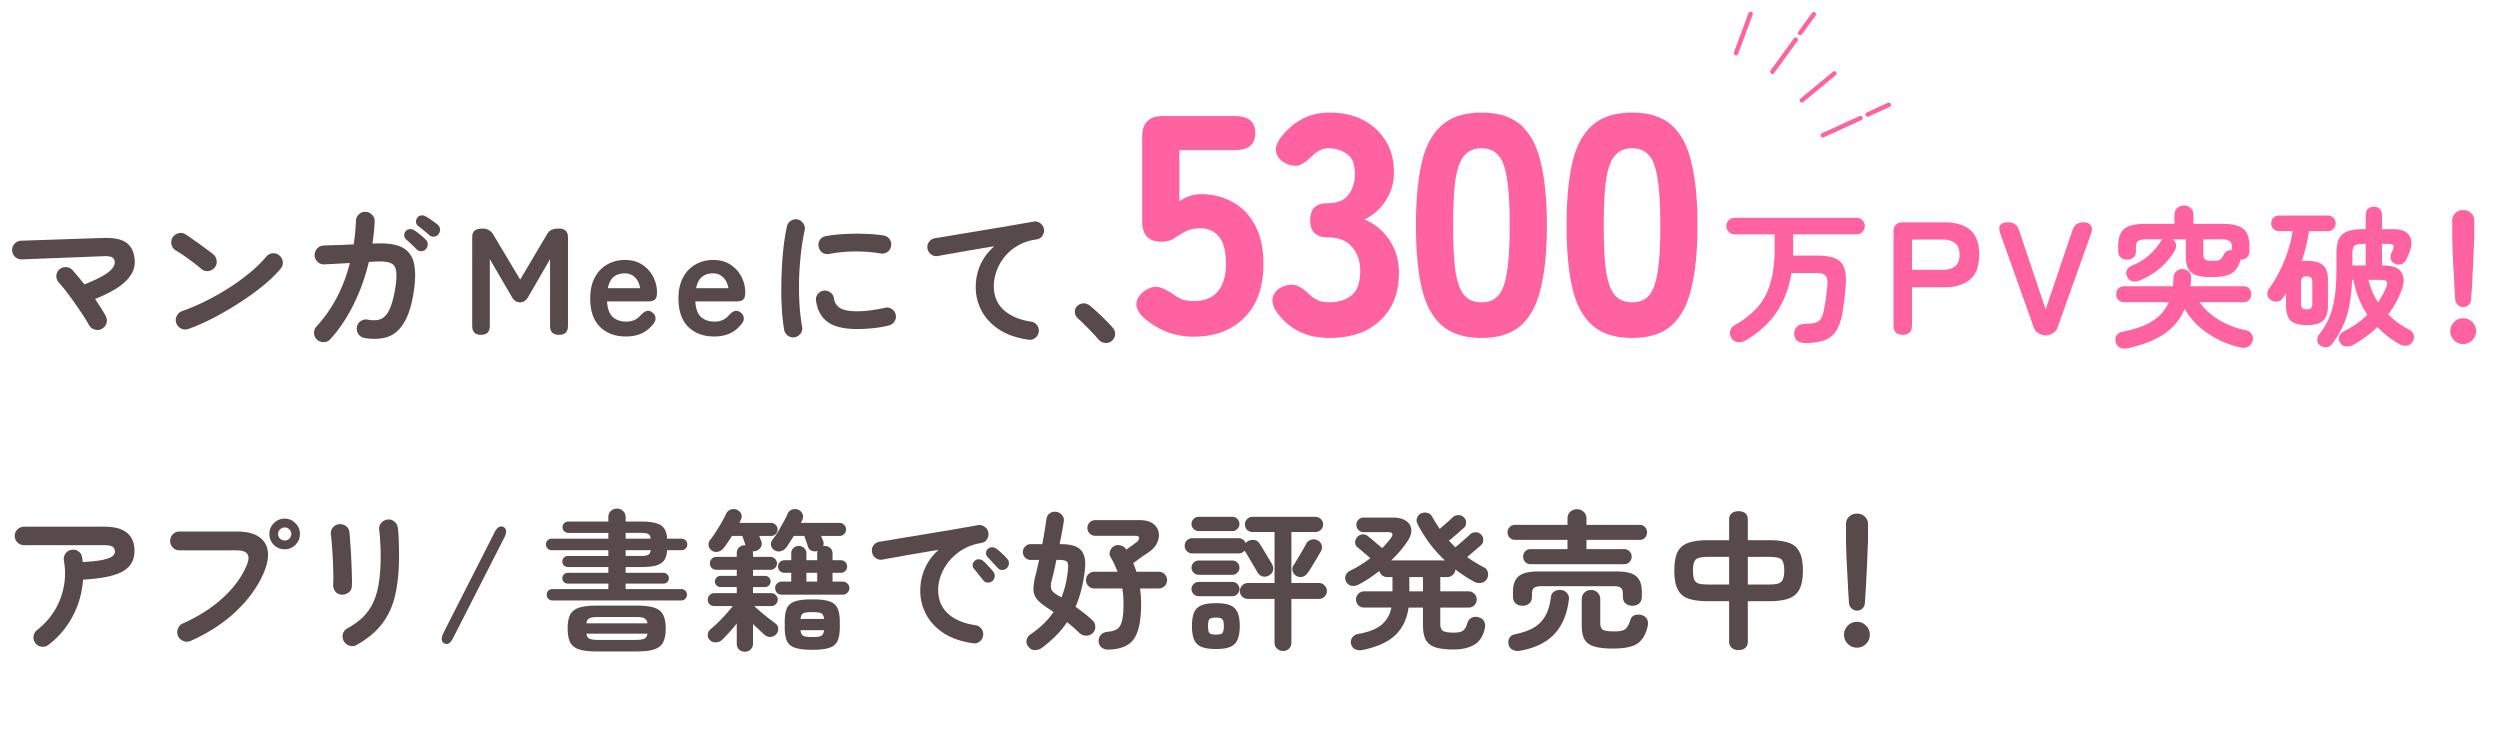 <svg width="560" height="164" fill="none" xmlns="http://www.w3.org/2000/svg"><g clip-path="url(#clip0_338_6634)"><path d="M22.78 73.673c-.499.272-1.031.317-1.598.136-.567-.181-.986-.521-1.258-1.02a32.076 32.076 0 00-1.258-2.074 80.21 80.21 0 00-1.802-2.652 50.16 50.16 0 00-1.938-2.652 29.175 29.175 0 00-1.7-2.074c-.408-.43-.612-.93-.612-1.496a2.123 2.123 0 01.646-1.462c.43-.385.94-.567 1.53-.544.59.023 1.077.25 1.462.68.385.43.805.918 1.258 1.462.453.544.918 1.122 1.394 1.734 1.813-.725 3.219-1.383 4.216-1.972.997-.59 1.677-1.133 2.04-1.632.385-.499.567-.963.544-1.394-.023-.476-.215-.827-.578-1.054-.363-.227-1.009-.317-1.938-.272l-18.292.714a2.045 2.045 0 01-1.496-.544c-.43-.408-.657-.895-.68-1.462-.023-.59.159-1.088.544-1.496.408-.43.895-.657 1.462-.68l18.224-.612c2.47-.09 4.25.26 5.338 1.054 1.088.77 1.711 2.006 1.87 3.706.136 1.315-.159 2.505-.884 3.57-.703 1.065-1.745 2.04-3.128 2.924-1.36.861-2.98 1.666-4.862 2.414.499.725.952 1.417 1.36 2.074a21.1 21.1 0 011.054 1.768c.272.521.317 1.065.136 1.632a2.08 2.08 0 01-1.054 1.224zm19.448 0a2.048 2.048 0 01-1.632-.068 2.082 2.082 0 01-1.088-1.19 1.964 1.964 0 01.068-1.598 2.07 2.07 0 011.19-1.122 45.157 45.157 0 005.474-2.346 54.617 54.617 0 005.304-3.026 48.9 48.9 0 004.624-3.4c1.405-1.179 2.55-2.312 3.434-3.4a2.158 2.158 0 011.428-.782c.59-.068 1.1.09 1.53.476.453.363.714.839.782 1.428.068.567-.09 1.077-.476 1.53-.93 1.133-2.165 2.346-3.706 3.638a58.739 58.739 0 01-5.168 3.774 72.73 72.73 0 01-5.882 3.468c-2.017 1.065-3.978 1.938-5.882 2.618zm2.924-13.396a49.94 49.94 0 00-2.89-2.244c-1.065-.793-2.029-1.44-2.89-1.938-.499-.317-.816-.748-.952-1.292a2.077 2.077 0 01.238-1.598c.317-.499.748-.816 1.292-.952a1.9 1.9 0 011.598.238c.612.385 1.303.861 2.074 1.428a66.09 66.09 0 012.278 1.632c.748.544 1.36 1.009 1.836 1.394.453.363.714.839.782 1.428a1.876 1.876 0 01-.408 1.53 2.19 2.19 0 01-1.428.816 1.982 1.982 0 01-1.53-.442zm25.874 15.81a1.952 1.952 0 01-.68-1.428 2.09 2.09 0 01.544-1.53 29.52 29.52 0 004.522-6.426c1.27-2.403 2.255-4.998 2.958-7.786-1.27.068-2.46.136-3.57.204-1.088.045-1.802.08-2.142.102a2.045 2.045 0 01-1.496-.544c-.43-.408-.657-.895-.68-1.462a2.09 2.09 0 01.544-1.53c.385-.43.861-.657 1.428-.68.272-.023.76-.045 1.462-.068.703-.023 1.519-.045 2.448-.068l2.856-.136c.272-1.7.442-3.457.51-5.27.023-.59.25-1.077.68-1.462.43-.408.93-.59 1.496-.544.59.023 1.077.25 1.462.68.408.408.59.907.544 1.496-.023.839-.08 1.666-.17 2.482-.09.816-.193 1.632-.306 2.448l.986-.034c2.47-.09 4.375.215 5.712.918 1.337.703 2.199 1.87 2.584 3.502.385 1.632.363 3.82-.068 6.562-.363 2.312-.884 4.193-1.564 5.644-.68 1.45-1.485 2.55-2.414 3.298a6.445 6.445 0 01-3.162 1.326c-1.179.181-2.46.159-3.842-.068a2.002 2.002 0 01-1.36-.85 2.042 2.042 0 01-.374-1.564c.113-.59.397-1.043.85-1.36.476-.34.997-.453 1.564-.34.748.136 1.428.17 2.04.102a3.045 3.045 0 001.7-.748c.521-.43.975-1.133 1.36-2.108.408-.997.76-2.357 1.054-4.08.295-1.79.374-3.128.238-4.012-.113-.907-.51-1.507-1.19-1.802-.657-.295-1.655-.42-2.992-.374-.34 0-.986.034-1.938.102-.816 3.423-1.972 6.63-3.468 9.622s-3.219 5.553-5.168 7.684a1.88 1.88 0 01-1.462.646 2.045 2.045 0 01-1.496-.544zm22.27-20.264c-.295-.317-.669-.68-1.122-1.088-.43-.43-.839-.805-1.224-1.122-.227-.204-.363-.487-.408-.85a1.35 1.35 0 01.34-.986c.25-.272.544-.42.884-.442.363-.045.703.034 1.02.238.363.227.793.544 1.292.952.521.408.952.793 1.292 1.156.295.295.442.646.442 1.054 0 .385-.136.737-.408 1.054-.272.295-.623.453-1.054.476-.408 0-.76-.147-1.054-.442zm2.856-3.162a23.675 23.675 0 00-1.19-1.02 60.383 60.383 0 00-1.292-1.02c-.25-.181-.408-.453-.476-.816a1.404 1.404 0 01.272-1.02 1.14 1.14 0 01.816-.51 1.454 1.454 0 011.02.17c.385.204.85.499 1.394.884.544.363.997.703 1.36 1.02a1.4 1.4 0 01.51 1.02c.023.408-.09.77-.34 1.088-.227.317-.555.499-.986.544a1.374 1.374 0 01-1.088-.34zm11.594 22.338c-1.315 0-1.972-.669-1.972-2.006V53.205c0-.77.193-1.292.578-1.564.408-.295.997-.442 1.768-.442 1.043 0 1.836.453 2.38 1.36l6.018 10.064 5.95-10.03c.317-.567.68-.94 1.088-1.122.431-.181.986-.272 1.666-.272 1.337 0 2.006.669 2.006 2.006v19.788c0 1.337-.669 2.006-2.006 2.006-1.337 0-2.006-.669-2.006-2.006v-14.96l-4.794 8.296c-.476.93-1.122 1.394-1.938 1.394-.816 0-1.462-.465-1.938-1.394l-4.828-8.296v14.96c0 1.337-.657 2.006-1.972 2.006zm32.452.374c-2.38 0-4.307-.714-5.78-2.142-1.474-1.45-2.21-3.593-2.21-6.426 0-1.768.328-3.287.986-4.556.657-1.292 1.575-2.278 2.754-2.958 1.178-.703 2.527-1.054 4.046-1.054 1.518 0 2.81.351 3.876 1.054a7.062 7.062 0 012.448 2.72c.566 1.11.85 2.267.85 3.468 0 .839-.17 1.394-.51 1.666-.34.25-.839.374-1.496.374h-9.18c.09 1.632.521 2.8 1.292 3.502.77.68 1.768 1.02 2.992 1.02 1.382 0 2.459-.476 3.23-1.428.453-.476.872-.782 1.258-.918.408-.159.838-.08 1.292.238.453.317.714.725.782 1.224.068.499-.136 1.02-.612 1.564-.771.93-1.655 1.61-2.652 2.04-.998.408-2.12.612-3.366.612zm-4.046-10.812h7.242c-.182-1.065-.578-1.881-1.19-2.448-.59-.59-1.349-.884-2.278-.884-.998 0-1.825.272-2.482.816-.635.544-1.066 1.383-1.292 2.516zm23.816 10.812c-2.38 0-4.307-.714-5.78-2.142-1.473-1.45-2.21-3.593-2.21-6.426 0-1.768.329-3.287.986-4.556.657-1.292 1.575-2.278 2.754-2.958 1.179-.703 2.527-1.054 4.046-1.054 1.519 0 2.811.351 3.876 1.054a7.062 7.062 0 012.448 2.72c.567 1.11.85 2.267.85 3.468 0 .839-.17 1.394-.51 1.666-.34.25-.839.374-1.496.374h-9.18c.091 1.632.521 2.8 1.292 3.502.771.68 1.768 1.02 2.992 1.02 1.383 0 2.459-.476 3.23-1.428.453-.476.873-.782 1.258-.918.408-.159.839-.08 1.292.238.453.317.714.725.782 1.224.068.499-.136 1.02-.612 1.564-.771.93-1.655 1.61-2.652 2.04-.997.408-2.119.612-3.366.612zm-4.046-10.812h7.242c-.181-1.065-.578-1.881-1.19-2.448-.589-.59-1.349-.884-2.278-.884-.997 0-1.825.272-2.482.816-.635.544-1.065 1.383-1.292 2.516zm22.117 10.982a2.014 2.014 0 01-1.53-.34 2.024 2.024 0 01-.85-1.292 40.732 40.732 0 01-.476-4.012 66.018 66.018 0 01-.17-4.862c0-1.7.045-3.411.136-5.134.09-1.723.226-3.366.408-4.93.204-1.587.442-3.003.714-4.25.113-.544.408-.963.884-1.258.476-.317.986-.42 1.53-.306.544.136.963.442 1.258.918.317.453.419.963.306 1.53a46.76 46.76 0 00-.85 5.236 78.766 78.766 0 00-.408 5.746 65.745 65.745 0 00.102 5.644c.113 1.813.306 3.468.578 4.964.113.544 0 1.043-.34 1.496a2.029 2.029 0 01-1.292.85zm13.94-1.836c-2.947 0-5.146-.533-6.596-1.598-1.428-1.065-2.29-2.63-2.584-4.692a1.951 1.951 0 01.34-1.496 2.04 2.04 0 011.36-.816 1.999 1.999 0 011.496.408c.453.317.725.76.816 1.326.136.975.6 1.7 1.394 2.176.793.476 2.085.714 3.876.714 1.7 0 3.751-.26 6.154-.782a1.843 1.843 0 011.53.272c.476.317.77.748.884 1.292a1.947 1.947 0 01-.306 1.53 2.17 2.17 0 01-1.292.884 25.849 25.849 0 01-3.672.612c-1.202.113-2.335.17-3.4.17zm-6.222-16.83a2.023 2.023 0 01-1.53-.272c-.454-.317-.737-.76-.85-1.326a2.02 2.02 0 01.272-1.53c.317-.476.759-.76 1.326-.85 1.269-.25 2.686-.408 4.25-.476a45.68 45.68 0 014.658-.034c1.541.045 2.901.17 4.08.374a1.89 1.89 0 011.326.85c.317.453.419.963.306 1.53a1.889 1.889 0 01-.85 1.326 2.039 2.039 0 01-1.496.306 31.374 31.374 0 00-5.712-.442 30.47 30.47 0 00-5.78.544zm44.608 19.21c-2.675-.385-4.885-1.156-6.63-2.312-1.746-1.179-3.049-2.595-3.91-4.25-.839-1.655-1.258-3.377-1.258-5.168 0-1.813.351-3.502 1.054-5.066a11.937 11.937 0 013.094-4.114c-1.36.204-2.811.442-4.352.714-1.542.25-3.038.51-4.488.782-1.451.25-2.72.476-3.808.68a1.884 1.884 0 01-1.496-.374 2.016 2.016 0 01-.816-1.326c-.091-.567.034-1.065.374-1.496a2.04 2.04 0 011.36-.816c.725-.113 1.654-.26 2.788-.442a213.01 213.01 0 013.808-.646 610.99 610.99 0 004.318-.714c1.473-.25 2.912-.487 4.318-.714 1.428-.25 2.731-.476 3.91-.68a365.25 365.25 0 002.89-.51c.521-.09 1.008.023 1.462.34.453.317.736.737.85 1.258a1.947 1.947 0 01-.306 1.53 1.76 1.76 0 01-1.258.85c-1.655.227-3.094.703-4.318 1.428-1.202.703-2.199 1.564-2.992 2.584a10.572 10.572 0 00-1.768 3.196c-.386 1.133-.578 2.233-.578 3.298 0 2.199.748 3.978 2.244 5.338 1.496 1.337 3.524 2.199 6.086 2.584.566.09 1.02.363 1.36.816.34.453.464.952.374 1.496a2.043 2.043 0 01-.816 1.36c-.431.34-.93.465-1.496.374zm18.666.272a1.88 1.88 0 01-1.496.442 2.074 2.074 0 01-1.428-.714c-.34-.408-.794-.907-1.36-1.496a44.312 44.312 0 00-1.768-1.802 22.447 22.447 0 00-1.564-1.496 2.08 2.08 0 01-.646-1.292 1.732 1.732 0 01.476-1.394c.385-.385.827-.6 1.326-.646.521-.045.997.09 1.428.408.498.385 1.076.884 1.734 1.496.68.612 1.337 1.247 1.972 1.904.657.635 1.178 1.19 1.564 1.666.385.43.555.93.51 1.496-.046.567-.295 1.043-.748 1.428z" fill="#584A4A"/><path d="M267.325 75.419c-2.1 0-4.13-.373-6.09-1.12a17.544 17.544 0 01-5.11-3.22c-1.167-1.073-1.68-2.17-1.54-3.29.186-1.12.84-2.03 1.96-2.73 1.166-.747 2.216-.98 3.15-.7.933.233 1.983.77 3.15 1.61.653.467 1.33.84 2.03 1.12.746.233 1.563.35 2.45.35 2.473 0 4.293-.723 5.46-2.17 1.213-1.447 1.82-3.477 1.82-6.09 0-2.94-.537-5.017-1.61-6.23-1.027-1.213-2.427-1.82-4.2-1.82-1.074 0-2.054.187-2.94.56a24.536 24.536 0 00-2.8 1.68c-.747.513-1.727.77-2.94.77-2.847 0-4.27-1.54-4.27-4.62v-18.9c0-3.08 1.54-4.62 4.62-4.62h16.1c3.08 0 4.62 1.26 4.62 3.78 0 2.567-1.54 3.85-4.62 3.85h-12.39v11.48a8.34 8.34 0 012.31-1.19c.84-.28 1.68-.42 2.52-.42 2.613 0 4.97.583 7.07 1.75 2.1 1.12 3.78 2.847 5.04 5.18 1.26 2.287 1.89 5.203 1.89 8.75 0 5.18-1.447 9.193-4.34 12.04-2.847 2.8-6.627 4.2-11.34 4.2zm30.499.28c-5.18 0-9.147-1.96-11.9-5.88-.887-1.353-1.12-2.543-.7-3.57.42-1.027 1.236-1.75 2.45-2.17 1.306-.42 2.38-.397 3.22.07.84.42 1.75 1.12 2.73 2.1.513.42 1.073.77 1.68 1.05.653.28 1.423.42 2.31.42 2.146 0 3.85-.513 5.11-1.54 1.306-1.027 1.96-2.847 1.96-5.46 0-2.287-.63-4.107-1.89-5.46-1.214-1.4-3.034-2.1-5.46-2.1-2.567 0-3.85-1.283-3.85-3.85 0-2.52 1.283-3.78 3.85-3.78 2.193 0 3.756-.63 4.69-1.89.98-1.26 1.47-2.823 1.47-4.69 0-2.193-.607-3.687-1.82-4.48a6.973 6.973 0 00-4.06-1.26c-.7 0-1.33.14-1.89.42a6.9 6.9 0 00-1.54 1.05c-.98 1.027-1.914 1.75-2.8 2.17-.84.42-1.89.373-3.15-.14-1.167-.513-1.937-1.283-2.31-2.31-.327-1.073-.024-2.24.91-3.5 2.846-3.78 6.51-5.67 10.99-5.67 2.893 0 5.413.56 7.56 1.68 2.146 1.12 3.826 2.683 5.04 4.69 1.213 2.007 1.82 4.34 1.82 7 0 2.38-.63 4.527-1.89 6.44-1.26 1.867-2.847 3.243-4.76 4.13 2.286.887 4.153 2.403 5.6 4.55 1.446 2.147 2.17 4.597 2.17 7.35 0 4.527-1.4 8.097-4.2 10.71-2.754 2.613-6.534 3.92-11.34 3.92zm34.051 0c-3.827 0-6.813-.957-8.96-2.87-2.147-1.913-3.64-4.737-4.48-8.47-.84-3.733-1.26-8.353-1.26-13.86 0-5.553.42-10.197 1.26-13.93.84-3.733 2.333-6.557 4.48-8.47 2.147-1.913 5.133-2.87 8.96-2.87 3.827 0 6.79.957 8.89 2.87 2.1 1.913 3.57 4.737 4.41 8.47.887 3.733 1.33 8.377 1.33 13.93 0 5.507-.443 10.127-1.33 13.86-.84 3.733-2.31 6.557-4.41 8.47-2.1 1.913-5.063 2.87-8.89 2.87zm0-7.98c1.587 0 2.823-.49 3.71-1.47.933-1.027 1.587-2.777 1.96-5.25.42-2.52.63-6.02.63-10.5s-.21-7.98-.63-10.5c-.373-2.52-1.027-4.27-1.96-5.25-.887-1.027-2.123-1.54-3.71-1.54-1.587 0-2.847.513-3.78 1.54-.933.98-1.61 2.73-2.03 5.25-.373 2.52-.56 6.02-.56 10.5s.187 7.98.56 10.5c.42 2.473 1.097 4.223 2.03 5.25.933.98 2.193 1.47 3.78 1.47zm33.737 7.98c-3.827 0-6.814-.957-8.96-2.87-2.147-1.913-3.64-4.737-4.48-8.47-.84-3.733-1.26-8.353-1.26-13.86 0-5.553.42-10.197 1.26-13.93.84-3.733 2.333-6.557 4.48-8.47 2.146-1.913 5.133-2.87 8.96-2.87 3.826 0 6.79.957 8.89 2.87 2.1 1.913 3.57 4.737 4.41 8.47.886 3.733 1.33 8.377 1.33 13.93 0 5.507-.444 10.127-1.33 13.86-.84 3.733-2.31 6.557-4.41 8.47-2.1 1.913-5.064 2.87-8.89 2.87zm0-7.98c1.586 0 2.823-.49 3.71-1.47.933-1.027 1.586-2.777 1.96-5.25.42-2.52.63-6.02.63-10.5s-.21-7.98-.63-10.5c-.374-2.52-1.027-4.27-1.96-5.25-.887-1.027-2.124-1.54-3.71-1.54-1.587 0-2.847.513-3.78 1.54-.934.98-1.61 2.73-2.03 5.25-.374 2.52-.56 6.02-.56 10.5s.186 7.98.56 10.5c.42 2.473 1.096 4.223 2.03 5.25.933.98 2.193 1.47 3.78 1.47zm38.704 9.116c-.68 0-1.235-.159-1.666-.476-.43-.317-.68-.793-.748-1.428-.045-.657.136-1.213.544-1.666.431-.453 1.032-.691 1.802-.714 1.066-.023 1.87-.113 2.414-.272.567-.181.986-.499 1.258-.952.272-.453.488-1.11.646-1.972.159-.77.306-1.643.442-2.618.136-.975.25-1.983.34-3.026.046-.975-.113-1.643-.476-2.006-.34-.363-1.02-.544-2.04-.544h-5.542c-.544 3.377-1.654 6.301-3.332 8.772-1.654 2.47-3.966 4.579-6.936 6.324a2.824 2.824 0 01-1.768.374c-.634-.068-1.11-.374-1.428-.918-.317-.521-.408-1.054-.272-1.598.136-.567.488-1.009 1.054-1.326 2.086-1.156 3.774-2.482 5.066-3.978 1.315-1.496 2.278-3.298 2.89-5.406.635-2.13.952-4.67.952-7.616v-3.298h-8.976c-.498 0-.929-.181-1.292-.544a1.767 1.767 0 01-.544-1.292c0-.521.182-.963.544-1.326a1.767 1.767 0 011.292-.544h27.336c.522 0 .952.181 1.292.544.363.363.544.805.544 1.326 0 .499-.181.93-.544 1.292-.34.363-.77.544-1.292.544h-14.212v4.046c0 .227-.011.465-.034.714h5.27c1.768 0 3.14.204 4.114.612.975.385 1.644 1.031 2.006 1.938.386.907.533 2.12.442 3.638a48.229 48.229 0 01-.306 3.468 46.053 46.053 0 01-.476 3.298c-.294 1.677-.77 3.003-1.428 3.978a4.986 4.986 0 01-2.618 2.04c-1.11.408-2.55.612-4.318.612zm21.88-1.836c-1.368 0-2.052-.708-2.052-2.124V51.923c0-1.416.708-2.124 2.124-2.124h9.396c2.352 0 4.212.552 5.58 1.656 1.392 1.104 2.088 2.964 2.088 5.58s-.696 4.488-2.088 5.616c-1.368 1.128-3.228 1.692-5.58 1.692h-7.38v8.532c0 1.416-.696 2.124-2.088 2.124zm2.088-14.544h6.804c1.224 0 2.172-.264 2.844-.792.672-.528 1.008-1.404 1.008-2.628 0-1.2-.336-2.064-1.008-2.592-.672-.528-1.62-.792-2.844-.792h-6.804v6.804zm29.983 14.652c-.6 0-1.164-.156-1.692-.468-.504-.312-.852-.768-1.044-1.368l-7.488-21.024c-.264-.768-.264-1.368 0-1.8.288-.432.876-.648 1.764-.648 1.248 0 2.064.576 2.448 1.728l5.976 17.784 6.012-17.784c.384-1.152 1.212-1.728 2.484-1.728.768 0 1.308.228 1.62.684.312.432.336 1.02.072 1.764l-7.488 21.024a2.373 2.373 0 01-1.08 1.368 2.965 2.965 0 01-1.584.468zm20.928-12.246c-.567.227-1.122.26-1.666.102-.521-.181-.884-.544-1.088-1.088-.227-.521-.227-.997 0-1.428.249-.453.635-.782 1.156-.986a12.117 12.117 0 003.672-2.21 13.552 13.552 0 002.754-3.196c.113-.181.261-.329.442-.442h-3.808c-.839 0-1.417.136-1.734.408-.317.25-.476.691-.476 1.326v.952c0 .612-.193 1.077-.578 1.394-.385.317-.85.476-1.394.476-.544 0-1.02-.17-1.428-.51-.385-.363-.578-.839-.578-1.428v-.986c0-1.881.442-3.196 1.326-3.944.907-.77 2.471-1.156 4.692-1.156h6.596v-2.006c0-.657.204-1.167.612-1.53a2.176 2.176 0 011.496-.578c.589 0 1.088.193 1.496.578.431.363.646.873.646 1.53v2.006h6.528c2.244 0 3.808.385 4.692 1.156.884.748 1.326 2.063 1.326 3.944v.986c0 .59-.193 1.065-.578 1.428-.385.34-.85.51-1.394.51h-.034l-.068.272c0 .09-.023.181-.068.272-.431 1.224-1.111 2.097-2.04 2.618-.929.499-2.335.748-4.216.748-1.451 0-2.607-.136-3.468-.408-.839-.295-1.451-.782-1.836-1.462-.363-.68-.544-1.61-.544-2.788v-3.808h-2.958c.431.295.68.68.748 1.156.068.453-.023.907-.272 1.36-1.791 3.06-4.443 5.304-7.956 6.732zm-2.516 15.13c-.703.159-1.292.125-1.768-.102-.476-.227-.805-.635-.986-1.224-.159-.635-.079-1.167.238-1.598.317-.43.771-.691 1.36-.782 2.833-.544 5.066-1.349 6.698-2.414 1.655-1.065 2.845-2.46 3.57-4.182h-9.962c-.544 0-.986-.17-1.326-.51a1.899 1.899 0 01-.476-1.292c0-.499.159-.918.476-1.258.34-.34.782-.51 1.326-.51h10.88c.045-.317.079-.635.102-.952.023-.317.045-.646.068-.986.023-.59.227-1.054.612-1.394a1.953 1.953 0 011.428-.51c.567.023 1.031.227 1.394.612.385.385.555.884.51 1.496l-.068.884c-.023.272-.057.555-.102.85h11.866c.544 0 .975.17 1.292.51.317.34.476.76.476 1.258 0 .499-.159.93-.476 1.292-.317.34-.748.51-1.292.51h-9.826c1.133 1.587 2.607 2.924 4.42 4.012a18.395 18.395 0 005.848 2.244c.635.113 1.099.408 1.394.884.317.453.385.975.204 1.564-.159.612-.51 1.043-1.054 1.292-.521.25-1.099.295-1.734.136a21.73 21.73 0 01-7.106-3.06 16.966 16.966 0 01-5.304-5.542c-.997 2.335-2.539 4.205-4.624 5.61-2.085 1.383-4.771 2.437-8.058 3.162zm19.04-19.55c.703 0 1.213-.09 1.53-.272.317-.204.612-.6.884-1.19.181-.363.431-.612.748-.748.34-.159.691-.215 1.054-.17v-.714c0-.635-.159-1.077-.476-1.326-.317-.272-.895-.408-1.734-.408h-4.182v3.298c0 .635.147 1.054.442 1.258.295.181.873.272 1.734.272zm23.936 18.904a1.43 1.43 0 01-.578-1.258c.023-.499.181-.93.476-1.292a14.926 14.926 0 002.346-4.046c.567-1.45.952-3.037 1.156-4.76.204-1.745.306-3.683.306-5.814v-3.4c0-1.36.181-2.437.544-3.23.385-.793 1.009-1.36 1.87-1.7.884-.34 2.063-.51 3.536-.51h.612v-3.23c0-.567.17-1.009.51-1.326a1.898 1.898 0 011.292-.476c.521 0 .952.159 1.292.476.363.317.544.76.544 1.326v3.23h2.482c1.813 0 3.026.476 3.638 1.428.635.952.646 2.187.034 3.706a8.177 8.177 0 01-.306.782c-.091.25-.215.533-.374.85a1.865 1.865 0 01-1.054 1.02c-.476.204-.975.193-1.496-.034a1.657 1.657 0 01-.918-.918c-.159-.43-.147-.873.034-1.326.091-.181.159-.329.204-.442a8.19 8.19 0 00.204-.442c.204-.499.227-.839.068-1.02-.136-.204-.51-.306-1.122-.306h-1.394v4.828h.34c2.063 0 3.411.533 4.046 1.598.635 1.065.623 2.414-.034 4.046a22.116 22.116 0 01-1.292 2.788 23.491 23.491 0 01-1.666 2.55c.703.68 1.451 1.315 2.244 1.904a26.449 26.449 0 002.55 1.564c.476.25.782.623.918 1.122.136.499.068.975-.204 1.428-.317.544-.748.861-1.292.952a2.37 2.37 0 01-1.564-.272 21.46 21.46 0 01-2.72-1.768 26.3 26.3 0 01-2.38-2.108 24.26 24.26 0 01-2.584 2.176 22.01 22.01 0 01-2.924 1.87c-.499.25-1.02.34-1.564.272-.544-.045-.963-.329-1.258-.85-.295-.499-.351-.986-.17-1.462a2.013 2.013 0 011.02-1.054c2.017-.997 3.774-2.233 5.27-3.706-1.541-2.29-2.584-4.896-3.128-7.82h-.306c-.068 2.04-.261 3.899-.578 5.576a21.808 21.808 0 01-1.428 4.658c-.635 1.428-1.473 2.822-2.516 4.182-.295.408-.714.623-1.258.646a2.038 2.038 0 01-1.428-.408zm-2.89-4.522c-1.7 0-2.913-.329-3.638-.986-.703-.68-1.054-1.813-1.054-3.4v-2.686a25.69 25.69 0 01-.374.51 7.644 7.644 0 01-.374.544c-.295.43-.714.68-1.258.748-.521.068-1.009-.068-1.462-.408-.408-.295-.646-.68-.714-1.156-.045-.499.079-.94.374-1.326 1.337-1.859 2.471-3.921 3.4-6.188.929-2.267 1.553-4.5 1.87-6.698h-3.026c-.499 0-.918-.17-1.258-.51a1.67 1.67 0 01-.51-1.224c0-.499.17-.918.51-1.258.34-.34.759-.51 1.258-.51h10.948c.476 0 .884.17 1.224.51.34.34.51.76.51 1.258 0 .476-.17.884-.51 1.224-.34.34-.748.51-1.224.51h-4.25a34.734 34.734 0 01-1.632 6.698c.181-.023.363-.034.544-.034h.646c1.677 0 2.879.329 3.604.986.725.635 1.088 1.757 1.088 3.366v5.644c0 1.587-.363 2.72-1.088 3.4-.725.657-1.927.986-3.604.986zm-.068-3.536c.476 0 .805-.09.986-.272.181-.204.272-.521.272-.952v-4.896c0-.453-.091-.77-.272-.952-.181-.204-.51-.306-.986-.306s-.805.102-.986.306c-.181.181-.272.499-.272.952v4.896c0 .43.091.748.272.952.181.181.51.272.986.272zm10.234-9.826h2.992v-4.828h-.612c-.952 0-1.587.147-1.904.442-.317.272-.476.839-.476 1.7v2.686zm5.746 8.262c.385-.544.725-1.1 1.02-1.666.317-.59.589-1.167.816-1.734.227-.59.261-1.009.102-1.258-.159-.25-.601-.374-1.326-.374h-2.754c.431 1.859 1.145 3.536 2.142 5.032zm19.074 1.054a1.69 1.69 0 01-1.19-.476 1.806 1.806 0 01-.578-1.19c-.068-.861-.136-1.847-.204-2.958-.045-1.11-.102-2.244-.17-3.4a219.219 219.219 0 01-.272-6.188 70.465 70.465 0 01-.034-1.802v-3.366c0-.657.227-1.213.68-1.666.476-.453 1.065-.68 1.768-.68.725 0 1.315.227 1.768.68.476.453.714 1.009.714 1.666v3.366c0 .385-.023.986-.068 1.802a219.219 219.219 0 01-.272 6.188 170.107 170.107 0 01-.374 6.358 1.677 1.677 0 01-.544 1.19 1.73 1.73 0 01-1.224.476zm0 8.296a2.783 2.783 0 01-2.04-.85 2.78 2.78 0 01-.85-2.04c0-.793.283-1.473.85-2.04a2.784 2.784 0 012.04-.85c.793 0 1.473.283 2.04.85s.85 1.247.85 2.04a2.78 2.78 0 01-.85 2.04 2.783 2.783 0 01-2.04.85z" fill="#FF62A0"/><g clip-path="url(#clip1_338_6634)" stroke="#FF62A0" stroke-miterlimit="10" stroke-linecap="round"><path d="M388.871 11.91l3.265-8.795m18.77 13.325l-7.279 6.028m4.678 7.849l8.445-3.872m1.603-.795l4.731-2.168m-26.062-7.412l5.214-7.194m1.007-1.48l3.052-4.213"/></g><path d="M10.88 144.428a1.98 1.98 0 01-1.53.442 2.037 2.037 0 01-1.394-.782 1.982 1.982 0 01-.442-1.53 2.062 2.062 0 01.782-1.428 16.552 16.552 0 003.842-4.216 15.845 15.845 0 002.108-5.338c.408-1.927.43-3.921.068-5.984-.09-.589.023-1.111.34-1.564a1.89 1.89 0 011.326-.85c.59-.113 1.11-.011 1.564.306.476.317.76.771.85 1.36.045.159.068.329.068.51l.068.544c2.04-.113 3.57-.283 4.59-.51 1.043-.249 1.734-.521 2.074-.816.363-.317.544-.635.544-.952 0-.476-.147-.839-.442-1.088-.295-.272-.93-.408-1.904-.408H5.406c-.567 0-1.065-.204-1.496-.612a1.995 1.995 0 01-.612-1.462c0-.589.204-1.077.612-1.462.43-.408.93-.612 1.496-.612h17.986c4.488 0 6.732 1.825 6.732 5.474 0 1.36-.397 2.493-1.19 3.4-.77.884-2.006 1.564-3.706 2.04-1.677.476-3.887.793-6.63.952-.204 2.947-.975 5.678-2.312 8.194a19.573 19.573 0 01-5.406 6.392zm31.79-.85c-.521.227-1.054.227-1.598 0a2.083 2.083 0 01-1.19-1.088 2.143 2.143 0 01-.034-1.632c.204-.567.567-.963 1.088-1.19 3.536-1.587 6.517-3.491 8.942-5.712 2.448-2.221 4.227-4.635 5.338-7.242.499-1.133.578-1.983.238-2.55-.34-.589-1.179-.884-2.516-.884h-12.75a1.995 1.995 0 01-1.462-.612c-.408-.431-.612-.929-.612-1.496 0-.589.204-1.088.612-1.496a1.995 1.995 0 011.462-.612h12.92c2.085 0 3.695.385 4.828 1.156 1.156.748 1.836 1.802 2.04 3.162.204 1.337-.068 2.913-.816 4.726-1.337 3.173-3.411 6.097-6.222 8.772-2.788 2.652-6.21 4.885-10.268 6.698zm21.114-20.536a3.398 3.398 0 01-2.448-.986 3.397 3.397 0 01-.986-2.448c0-.952.329-1.757.986-2.414.68-.68 1.496-1.02 2.448-1.02.93 0 1.723.34 2.38 1.02.68.657 1.02 1.462 1.02 2.414 0 .952-.34 1.768-1.02 2.448a3.244 3.244 0 01-2.38.986zm0-1.972c.408 0 .748-.136 1.02-.408a1.44 1.44 0 00.442-1.054 1.33 1.33 0 00-.442-1.02 1.33 1.33 0 00-1.02-.442c-.408 0-.76.147-1.054.442a1.33 1.33 0 00-.442 1.02c0 .408.147.759.442 1.054a1.5 1.5 0 001.054.408zM79.9 144.462c-.499.295-1.043.351-1.632.17-.567-.181-.986-.521-1.258-1.02a2.198 2.198 0 01-.204-1.598 2.1 2.1 0 01.986-1.258c1.405-.771 2.584-1.621 3.536-2.55a11.14 11.14 0 002.278-3.298c.59-1.247 1.009-2.72 1.258-4.42.272-1.7.408-3.706.408-6.018 0-.952-.034-1.972-.102-3.06-.045-1.088-.125-1.983-.238-2.686a2.035 2.035 0 01.442-1.564 2.158 2.158 0 011.428-.782c.59-.068 1.1.079 1.53.442.453.363.714.839.782 1.428.09.544.147 1.201.17 1.972.045.748.068 1.496.068 2.244.023.748.034 1.417.034 2.006 0 3.264-.272 6.143-.816 8.636-.544 2.471-1.507 4.635-2.89 6.494-1.36 1.836-3.287 3.457-5.78 4.862zm-3.4-11.254a1.955 1.955 0 01-1.394-.714c-.34-.431-.499-.952-.476-1.564.045-.589.057-1.371.034-2.346-.023-.997-.057-2.04-.102-3.128a63.535 63.535 0 00-.204-3.162 34.472 34.472 0 00-.238-2.482c-.09-.612.045-1.145.408-1.598a2.037 2.037 0 011.394-.782c.59-.068 1.11.068 1.564.408.453.317.714.771.782 1.36.068.635.136 1.496.204 2.584.09 1.065.159 2.199.204 3.4.068 1.201.113 2.357.136 3.468.045 1.088.045 1.972 0 2.652-.023.612-.272 1.088-.748 1.428-.453.34-.975.499-1.564.476zm25.024 9.656c-.612 1.224-1.281 1.643-2.006 1.258-.703-.385-.76-1.179-.17-2.38l11.424-22.474c.295-.589.612-.986.952-1.19.363-.204.714-.215 1.054-.034.725.385.793 1.167.204 2.346l-11.458 22.474zm22.2-8.364c-.363 0-.669-.125-.918-.374a1.312 1.312 0 01-.34-.918c0-.34.113-.635.34-.884.249-.249.555-.374.918-.374h12.546v-1.224h-9.078c-.34 0-.635-.113-.884-.34a1.269 1.269 0 01-.34-.884c0-.317.113-.589.34-.816a1.21 1.21 0 01.884-.374h9.078v-1.292h-9.01c-.363 0-.669-.113-.918-.34-.249-.227-.374-.521-.374-.884 0-.385.125-.691.374-.918.249-.227.555-.34.918-.34h9.01v-1.292h-12.682c-.363 0-.669-.125-.918-.374a1.248 1.248 0 01-.374-.918c0-.363.125-.669.374-.918s.555-.374.918-.374h12.682v-1.292h-8.942c-.363 0-.68-.125-.952-.374a1.21 1.21 0 01-.374-.884c0-.385.125-.691.374-.918.272-.249.589-.374.952-.374h8.942v-.952c0-.589.181-1.054.544-1.394a1.96 1.96 0 011.394-.544c.544 0 .997.181 1.36.544.385.34.578.805.578 1.394v.952h3.366c1.451 0 2.595.125 3.434.374.839.227 1.451.623 1.836 1.19s.601 1.326.646 2.278h3.196c.385 0 .703.125.952.374s.374.555.374.918-.125.669-.374.918-.567.374-.952.374h-3.196c-.045.929-.261 1.677-.646 2.244-.385.544-.997.941-1.836 1.19-.839.227-1.983.34-3.434.34h-3.366v1.292h8.5c.317 0 .589.125.816.374.249.227.374.499.374.816 0 .34-.125.635-.374.884-.227.227-.499.34-.816.34h-8.5v1.224h12.478c.363 0 .657.125.884.374.249.249.374.544.374.884 0 .363-.125.669-.374.918-.227.249-.521.374-.884.374h-28.9zm9.962 11.424c-1.723 0-3.06-.159-4.012-.476-.929-.317-1.587-.85-1.972-1.598-.363-.748-.544-1.768-.544-3.06s.181-2.312.544-3.06c.385-.748 1.043-1.281 1.972-1.598.952-.317 2.289-.476 4.012-.476h8.874c1.745 0 3.083.159 4.012.476.952.317 1.609.85 1.972 1.598.385.748.578 1.768.578 3.06s-.193 2.312-.578 3.06c-.363.748-1.02 1.281-1.972 1.598-.929.317-2.267.476-4.012.476h-8.874zm-2.346-6.29h13.702c-.091-.589-.329-.975-.714-1.156-.385-.181-1.043-.272-1.972-.272h-8.33c-.929 0-1.587.091-1.972.272-.385.181-.623.567-.714 1.156zm2.686 3.706h8.33c.929 0 1.587-.091 1.972-.272.385-.159.623-.533.714-1.122H131.34c.091.589.329.963.714 1.122.385.181 1.043.272 1.972.272zm6.12-22.678h5.61c-.068-.544-.261-.895-.578-1.054-.317-.159-.884-.238-1.7-.238h-3.332v1.292zm0 3.876h3.332c.816 0 1.383-.079 1.7-.238.317-.181.51-.533.578-1.054h-5.61v1.292zm26.69 21.454c-.499 0-.929-.17-1.292-.51-.34-.317-.51-.748-.51-1.292v-4.522a46.851 46.851 0 01-1.7 2.006 61.067 61.067 0 01-1.564 1.632c-.385.363-.85.555-1.394.578-.521.045-.975-.125-1.36-.51-.363-.34-.521-.748-.476-1.224.045-.499.261-.907.646-1.224a28.12 28.12 0 001.666-1.496 48.097 48.097 0 001.802-1.904 35.356 35.356 0 001.496-1.768h-4.148c-.408 0-.759-.136-1.054-.408a1.46 1.46 0 01-.408-1.02c0-.408.136-.748.408-1.02a1.438 1.438 0 011.054-.442h5.032v-1.36h-3.638a1.21 1.21 0 01-.884-.374 1.21 1.21 0 01-.374-.884c0-.34.125-.635.374-.884a1.21 1.21 0 01.884-.374h3.638v-1.36h-4.556c-.408 0-.759-.136-1.054-.408a1.46 1.46 0 01-.408-1.02c0-.408.136-.748.408-1.02a1.438 1.438 0 011.054-.442h4.556v-.816c0-.544.17-.975.51-1.292.363-.34.793-.51 1.292-.51.045 0 .079.011.102.034h.068c-.113-.34-.238-.703-.374-1.088a15.465 15.465 0 00-.374-1.02h-2.312a22.15 22.15 0 01-.918 1.428 34.22 34.22 0 01-.85 1.19 2.385 2.385 0 01-1.224.884 1.672 1.672 0 01-1.428-.17c-.431-.272-.691-.646-.782-1.122a1.556 1.556 0 01.306-1.292c.385-.476.805-1.065 1.258-1.768a37.28 37.28 0 001.326-2.176 24.02 24.02 0 001.02-1.938c.227-.476.578-.793 1.054-.952a1.853 1.853 0 011.394.068c.453.204.759.51.918.918.181.385.17.793-.034 1.224a4.913 4.913 0 01-.17.374l-.204.408h7.106c.408 0 .748.147 1.02.442.295.272.442.612.442 1.02 0 .408-.147.759-.442 1.054a1.384 1.384 0 01-1.02.408h-2.652c.091.227.17.442.238.646.091.204.159.363.204.476.181.476.159.929-.068 1.36a1.812 1.812 0 01-1.02.85 2.36 2.36 0 01-.816.136.633.633 0 01.034.204.633.633 0 01.034.204v.816h3.944c.385 0 .714.147.986.442.295.272.442.612.442 1.02 0 .385-.147.725-.442 1.02a1.344 1.344 0 01-.986.408h-3.944v1.36h2.686c.34 0 .635.125.884.374s.374.544.374.884c0 .34-.125.635-.374.884a1.21 1.21 0 01-.884.374h-2.686v1.36h4.08c.408 0 .748.147 1.02.442.295.272.442.612.442 1.02 0 .385-.147.725-.442 1.02a1.384 1.384 0 01-1.02.408h-3.808c.317.295.771.703 1.36 1.224l1.836 1.496c.635.476 1.145.861 1.53 1.156.385.272.601.646.646 1.122.045.476-.091.895-.408 1.258-.317.385-.737.601-1.258.646a1.762 1.762 0 01-1.326-.408 37.08 37.08 0 01-1.224-1.122l-1.428-1.36v4.42c0 .544-.181.975-.544 1.292-.34.34-.771.51-1.292.51zm8.262-12.784c-.408 0-.759-.147-1.054-.442a1.46 1.46 0 01-.408-1.02c0-.408.136-.748.408-1.02a1.438 1.438 0 011.054-.442h2.142v-1.972h-1.53a1.46 1.46 0 01-1.02-.408 1.46 1.46 0 01-.408-1.02c0-.385.136-.714.408-.986a1.46 1.46 0 011.02-.408h1.53v-1.496c0-.521.159-.929.476-1.224.34-.317.748-.476 1.224-.476.453 0 .85.159 1.19.476.34.295.51.703.51 1.224v1.496h2.414v-1.496c0-.227.034-.419.102-.578a2.04 2.04 0 01-1.326-.034c-.408-.159-.691-.465-.85-.918-.091-.34-.227-.748-.408-1.224a64.863 64.863 0 00-.408-1.19h-2.346c-.295.453-.578.895-.85 1.326-.272.431-.533.827-.782 1.19a2.382 2.382 0 01-1.258.884c-.499.159-.975.091-1.428-.204a1.541 1.541 0 01-.782-1.088 1.66 1.66 0 01.34-1.292 17.15 17.15 0 001.19-1.734c.431-.703.839-1.417 1.224-2.142.408-.725.725-1.36.952-1.904a1.633 1.633 0 011.02-.952 1.947 1.947 0 011.428.068c.431.204.725.51.884.918.181.385.181.805 0 1.258a4.913 4.913 0 01-.17.374 1.852 1.852 0 00-.17.374h8.636c.408 0 .748.147 1.02.442.295.272.442.612.442 1.02 0 .408-.147.759-.442 1.054a1.384 1.384 0 01-1.02.408h-4.114c.091.227.17.442.238.646.091.181.159.34.204.476a1.46 1.46 0 010 1.156.633.633 0 01.204-.034h.17c.476 0 .884.159 1.224.476.34.295.51.703.51 1.224v1.496h1.836c.408 0 .748.136 1.02.408.272.272.408.601.408.986s-.136.725-.408 1.02a1.384 1.384 0 01-1.02.408h-1.836v1.972h2.312c.408 0 .748.147 1.02.442.295.272.442.612.442 1.02 0 .385-.147.725-.442 1.02a1.33 1.33 0 01-1.02.442h-13.702zm6.63 12.342c-1.541 0-2.743-.147-3.604-.442-.861-.272-1.473-.771-1.836-1.496-.34-.725-.51-1.768-.51-3.128v-1.122c0-1.383.17-2.437.51-3.162.363-.725.975-1.224 1.836-1.496.861-.295 2.063-.442 3.604-.442h.442c1.541 0 2.743.147 3.604.442.861.272 1.462.771 1.802 1.496.363.725.544 1.779.544 3.162v1.122c0 1.36-.181 2.403-.544 3.128-.34.725-.941 1.224-1.802 1.496-.861.295-2.063.442-3.604.442h-.442zm-2.414-6.902h5.27c-.068-.657-.272-1.077-.612-1.258-.34-.181-.941-.272-1.802-.272h-.442c-.861 0-1.462.091-1.802.272-.34.181-.544.601-.612 1.258zm2.414 4.046h.442c.861 0 1.462-.091 1.802-.272.34-.204.544-.623.612-1.258h-5.27c.068.635.272 1.054.612 1.258.34.181.941.272 1.802.272zm-1.088-12.41h2.414v-1.972h-2.414v1.972zm37.298 13.804c-2.675-.385-4.885-1.156-6.63-2.312-1.745-1.179-3.049-2.595-3.91-4.25-.839-1.655-1.258-3.377-1.258-5.168 0-1.813.351-3.502 1.054-5.066a11.584 11.584 0 013.06-4.114c-1.36.204-2.811.442-4.352.714-1.541.249-3.037.51-4.488.782-1.428.249-2.686.476-3.774.68a1.939 1.939 0 01-1.53-.374 2.067 2.067 0 01-.782-1.326c-.091-.567.023-1.065.34-1.496.34-.453.793-.725 1.36-.816.725-.113 1.655-.261 2.788-.442 1.133-.204 2.403-.419 3.808-.646a601.6 601.6 0 004.318-.714 601.6 601.6 0 014.318-.714c1.428-.249 2.731-.476 3.91-.68 1.179-.204 2.142-.374 2.89-.51.521-.091 1.009.023 1.462.34.476.317.759.737.85 1.258a2.024 2.024 0 01-.272 1.53c-.272.476-.68.759-1.224.85-1.587.249-2.981.737-4.182 1.462a11.326 11.326 0 00-3.06 2.584 11.47 11.47 0 00-1.87 3.196c-.408 1.111-.612 2.21-.612 3.298 0 2.199.748 3.978 2.244 5.338 1.496 1.337 3.536 2.187 6.12 2.55.544.091.986.363 1.326.816.34.453.465.952.374 1.496a1.92 1.92 0 01-.782 1.36c-.453.34-.952.465-1.496.374zm4.318-13.906c-.295.249-.657.351-1.088.306a1.363 1.363 0 01-.986-.578c-.249-.317-.567-.714-.952-1.19a27.73 27.73 0 00-1.054-1.292 1.352 1.352 0 01-.306-.884c.023-.363.181-.669.476-.918.272-.249.578-.363.918-.34.363 0 .691.125.986.374.34.295.725.68 1.156 1.156.453.476.827.907 1.122 1.292.249.317.34.68.272 1.088a1.401 1.401 0 01-.544.986zm3.264-2.924a1.367 1.367 0 01-1.088.408 1.4 1.4 0 01-1.02-.51 31.233 31.233 0 00-1.054-1.156 31.69 31.69 0 00-1.122-1.19c-.227-.227-.351-.521-.374-.884 0-.363.136-.68.408-.952.249-.249.555-.374.918-.374a1.42 1.42 0 01.986.306c.363.249.782.601 1.258 1.054.476.431.873.839 1.19 1.224.272.295.397.646.374 1.054a1.537 1.537 0 01-.476 1.02zm7.888 17.85c-.476.34-.997.51-1.564.51-.567.023-1.054-.215-1.462-.714a1.83 1.83 0 01-.442-1.462c.091-.544.363-.975.816-1.292 2.221-1.496 3.967-3.185 5.236-5.066l-.918-.612c-1.224-.771-2.119-1.473-2.686-2.108-.544-.635-.839-1.349-.884-2.142-.045-.793.079-1.802.374-3.026.159-.589.306-1.201.442-1.836.159-.657.306-1.303.442-1.938h-1.904a1.67 1.67 0 01-1.224-.51 1.785 1.785 0 01-.51-1.258c0-.476.17-.884.51-1.224.34-.363.748-.544 1.224-.544h2.618c.181-.997.351-1.961.51-2.89.159-.952.295-1.847.408-2.686.091-.612.34-1.054.748-1.326.408-.295.895-.408 1.462-.34.544.091.986.351 1.326.782.34.408.453.907.34 1.496a86.761 86.761 0 01-.408 2.38c-.159.839-.329 1.7-.51 2.584h.272c2.221 0 3.729.453 4.522 1.36.793.884 1.088 2.289.884 4.216a29.818 29.818 0 01-.782 4.488 24.11 24.11 0 01-1.326 3.978c.68.476 1.337.963 1.972 1.462a23.926 23.926 0 011.768 1.53c.453.363.68.85.68 1.462.023.589-.181 1.077-.612 1.462a2.045 2.045 0 01-1.496.544c-.544-.023-1.031-.227-1.462-.612-.431-.431-.884-.85-1.36-1.258a22.174 22.174 0 00-1.394-1.156 20.036 20.036 0 01-2.516 3.06 30.256 30.256 0 01-3.094 2.686zm14.892.408c-.612.023-1.122-.136-1.53-.476-.408-.317-.635-.771-.68-1.36a2.022 2.022 0 01.476-1.428c.34-.408.827-.646 1.462-.714.635-.068 1.179-.181 1.632-.34a2.226 2.226 0 001.156-.884c.295-.431.51-1.054.646-1.87.136-.816.204-1.915.204-3.298 0-.589-.023-1.156-.068-1.7a17.563 17.563 0 00-.204-1.632h-6.256c-.521 0-.963-.181-1.326-.544a1.804 1.804 0 01-.544-1.326c0-.521.181-.963.544-1.326a1.804 1.804 0 011.326-.544h5.202a23.769 23.769 0 00-.748-1.734 20.905 20.905 0 00-.85-1.598c-.227-.431-.249-.884-.068-1.36.181-.499.499-.861.952-1.088a1.832 1.832 0 011.428-.102c.521.136.929.431 1.224.884v.034l1.36-.952c.453-.34.759-.567.918-.68.453-.385.657-.725.612-1.02-.045-.295-.374-.442-.986-.442h-8.84c-.499 0-.918-.17-1.258-.51-.34-.34-.51-.759-.51-1.258 0-.476.17-.884.51-1.224.34-.34.759-.51 1.258-.51h9.962c1.247 0 2.221.249 2.924.748.703.499 1.133 1.133 1.292 1.904.181.748.079 1.541-.306 2.38-.363.816-1.02 1.553-1.972 2.21-.567.363-1.167.771-1.802 1.224-.612.453-1.145.839-1.598 1.156.272.635.51 1.281.714 1.938h4.998c.521 0 .963.181 1.326.544.363.363.544.805.544 1.326s-.181.963-.544 1.326a1.804 1.804 0 01-1.326.544h-4.182c.068.521.125 1.065.17 1.632.045.567.068 1.145.068 1.734 0 2.743-.272 4.851-.816 6.324-.521 1.473-1.326 2.493-2.414 3.06-1.065.589-2.425.907-4.08.952zm-10.54-11.696a19.72 19.72 0 00.986-3.162c.249-1.111.419-2.267.51-3.468.068-.725-.045-1.201-.34-1.428-.295-.227-.827-.34-1.598-.34h-.68a147.77 147.77 0 01-.544 2.482 25.569 25.569 0 01-.51 2.074c-.204.861-.238 1.519-.102 1.972.159.453.646.918 1.462 1.394.136.091.272.17.408.238.136.068.272.147.408.238zm49.64 12.002c-.521 0-.975-.181-1.36-.544-.363-.34-.544-.771-.544-1.292v-9.826h-5.95c-.499 0-.929-.17-1.292-.51-.34-.34-.51-.759-.51-1.258s.17-.918.51-1.258a1.764 1.764 0 011.292-.544h5.95v-11.424h-4.93c-.476 0-.884-.159-1.224-.476a1.732 1.732 0 01-.476-1.224c0-.476.159-.873.476-1.19.34-.34.748-.51 1.224-.51h14.076c.476 0 .884.17 1.224.51.34.317.51.714.51 1.19s-.17.884-.51 1.224c-.34.317-.748.476-1.224.476h-5.372v11.424h6.154c.499 0 .918.181 1.258.544.363.34.544.759.544 1.258s-.181.918-.544 1.258c-.34.34-.759.51-1.258.51h-6.154v9.792c0 .567-.181 1.02-.544 1.36-.363.34-.805.51-1.326.51zm-15.028-.442c-1.36 0-2.437-.159-3.23-.476a3.014 3.014 0 01-1.666-1.632c-.317-.748-.476-1.757-.476-3.026 0-1.315.159-2.335.476-3.06a3.03 3.03 0 011.666-1.598c.793-.317 1.87-.476 3.23-.476 1.36 0 2.425.159 3.196.476.771.317 1.315.85 1.632 1.598.34.725.51 1.745.51 3.06 0 1.269-.17 2.278-.51 3.026a2.886 2.886 0 01-1.632 1.632c-.771.317-1.836.476-3.196.476zm11.9-16.49c-.499.295-1.009.363-1.53.204a2.024 2.024 0 01-1.122-.952 17.7 17.7 0 00-.816-1.428 39.655 39.655 0 00-.986-1.666 26.37 26.37 0 00-.85-1.428 1.49 1.49 0 01-.17-.306c-.317.431-.759.646-1.326.646h-10.438c-.453 0-.85-.17-1.19-.51a1.691 1.691 0 01-.476-1.19c0-.453.159-.85.476-1.19.34-.34.737-.51 1.19-.51h10.438c.363 0 .68.102.952.306.295.204.499.465.612.782.091-.091.181-.17.272-.238a1.05 1.05 0 01.272-.204c.453-.249.918-.329 1.394-.238.476.068.861.329 1.156.782.272.385.578.873.918 1.462.363.589.714 1.179 1.054 1.768.363.567.646 1.043.85 1.428.249.453.317.918.204 1.394-.113.453-.408.816-.884 1.088zm-15.776 4.658c-.431 0-.805-.159-1.122-.476a1.535 1.535 0 01-.476-1.122c0-.453.159-.827.476-1.122a1.535 1.535 0 011.122-.476h7.548c.453 0 .827.159 1.122.476.317.295.476.669.476 1.122 0 .431-.159.805-.476 1.122a1.467 1.467 0 01-1.122.476h-7.548zm0-4.794c-.431 0-.805-.159-1.122-.476a1.535 1.535 0 01-.476-1.122c0-.431.159-.805.476-1.122a1.535 1.535 0 011.122-.476h7.548c.453 0 .827.159 1.122.476.317.317.476.691.476 1.122 0 .431-.159.805-.476 1.122a1.467 1.467 0 01-1.122.476h-7.548zm0-9.792c-.431 0-.805-.159-1.122-.476a1.535 1.535 0 01-.476-1.122c0-.431.159-.805.476-1.122a1.535 1.535 0 011.122-.476h7.548c.453 0 .827.159 1.122.476.317.317.476.691.476 1.122 0 .431-.159.805-.476 1.122a1.467 1.467 0 01-1.122.476h-7.548zm21.862 10.03a1.809 1.809 0 01-.816-1.088c-.113-.499-.034-.941.238-1.326.272-.408.578-.907.918-1.496.363-.589.714-1.179 1.054-1.768a29.3 29.3 0 00.816-1.496c.249-.476.623-.782 1.122-.918a1.836 1.836 0 011.462.136c.431.227.725.567.884 1.02.159.431.113.895-.136 1.394-.249.453-.555.986-.918 1.598-.363.612-.725 1.213-1.088 1.802-.363.589-.68 1.077-.952 1.462-.295.431-.68.725-1.156.884-.476.136-.952.068-1.428-.204zm-17.986 13.158c.748 0 1.224-.113 1.428-.34.227-.249.34-.771.34-1.564s-.113-1.303-.34-1.53c-.204-.249-.68-.374-1.428-.374-.748 0-1.235.125-1.462.374-.204.227-.306.737-.306 1.53s.102 1.315.306 1.564c.227.227.714.34 1.462.34zm32.878 3.434c-.635.136-1.19.091-1.666-.136-.453-.204-.759-.578-.918-1.122-.159-.544-.079-1.043.238-1.496.317-.453.759-.725 1.326-.816 2.289-.408 4.012-1.077 5.168-2.006 1.179-.952 1.938-2.255 2.278-3.91h-6.12c-.499 0-.929-.17-1.292-.51a1.825 1.825 0 01-.51-1.292c0-.521.17-.952.51-1.292a1.764 1.764 0 011.292-.544h6.358v-3.196h-1.156c-.431 0-.816-.125-1.156-.374a2.035 2.035 0 01-.646-.986 36.663 36.663 0 01-2.346 1.7c-.793.521-1.598.986-2.414 1.394a2.263 2.263 0 01-1.53.204c-.521-.136-.907-.453-1.156-.952a1.666 1.666 0 01-.068-1.394c.204-.476.555-.827 1.054-1.054 1.496-.725 2.981-1.643 4.454-2.754a26.21 26.21 0 00-1.496-1.292 33.467 33.467 0 00-1.326-1.122c-.363-.272-.555-.646-.578-1.122 0-.476.159-.884.476-1.224.317-.34.703-.533 1.156-.578.476-.045.895.091 1.258.408.227.181.533.431.918.748s.782.657 1.19 1.02c.431.34.782.635 1.054.884.816-.816 1.473-1.575 1.972-2.278.612-.861.385-1.292-.68-1.292h-5.474c-.431 0-.805-.159-1.122-.476-.317-.34-.476-.725-.476-1.156 0-.453.159-.839.476-1.156a1.535 1.535 0 011.122-.476h6.528c1.337 0 2.357.261 3.06.782.703.499 1.077 1.156 1.122 1.972.045.816-.261 1.7-.918 2.652-.952 1.405-2.142 2.799-3.57 4.182h12.002a29.412 29.412 0 01-6.154-8.228 1.607 1.607 0 01-.068-1.292c.159-.431.442-.759.85-.986a2.09 2.09 0 011.394-.136c.499.091.861.351 1.088.782.272.476.555.952.85 1.428l.884 1.36c.34-.272.703-.578 1.088-.918.385-.34.748-.657 1.088-.952.34-.317.589-.555.748-.714a1.813 1.813 0 011.224-.476c.476-.023.895.136 1.258.476.34.317.51.714.51 1.19.023.476-.147.873-.51 1.19l-.918.816c-.385.34-.805.703-1.258 1.088-.431.363-.816.68-1.156.952.249.249.487.499.714.748.249.249.487.499.714.748.317-.272.691-.589 1.122-.952a75.66 75.66 0 001.292-1.122c.408-.363.703-.635.884-.816.34-.317.748-.476 1.224-.476.476-.023.884.136 1.224.476.34.317.51.714.51 1.19.023.476-.136.873-.476 1.19-.181.181-.465.431-.85.748-.363.317-.748.646-1.156.986-.408.34-.782.657-1.122.952a29.696 29.696 0 003.706 2.278c.499.227.805.601.918 1.122a1.923 1.923 0 01-.17 1.462 1.862 1.862 0 01-1.292.918 2.302 2.302 0 01-1.632-.272 29.779 29.779 0 01-4.148-2.72 1.873 1.873 0 01-.612 1.224c-.34.317-.759.476-1.258.476h-1.53v3.196h6.324c.521 0 .952.181 1.292.544.363.34.544.771.544 1.292 0 .499-.181.929-.544 1.292-.34.34-.771.51-1.292.51h-6.324v3.604c0 .793.193 1.326.578 1.598.408.272 1.213.408 2.414.408 1.02 0 1.723-.147 2.108-.442.408-.317.725-.873.952-1.666.181-.589.51-.997.986-1.224.476-.249.997-.283 1.564-.102.612.181 1.02.487 1.224.918.227.431.283.918.17 1.462-.363 1.768-1.145 3.015-2.346 3.74-1.201.725-2.765 1.088-4.692 1.088-1.632 0-2.947-.147-3.944-.442-.997-.295-1.734-.839-2.21-1.632-.453-.793-.68-1.927-.68-3.4v-3.91h-3.23c-.363 2.584-1.36 4.647-2.992 6.188-1.632 1.541-4.057 2.641-7.276 3.298zm10.438-13.124h3.06v-3.196h-3.06v3.196zm27.132-6.086c-.499 0-.895-.17-1.19-.51a1.715 1.715 0 01-.442-1.156c0-.453.147-.85.442-1.19.295-.34.691-.51 1.19-.51h8.296v-2.074h-11.73c-.499 0-.907-.17-1.224-.51a1.691 1.691 0 01-.476-1.19c0-.453.159-.839.476-1.156.317-.34.725-.51 1.224-.51h11.73v-1.36c0-.657.204-1.179.612-1.564a2.177 2.177 0 011.496-.578c.589 0 1.088.193 1.496.578.431.385.646.907.646 1.564v1.36h11.9c.521 0 .929.17 1.224.51.295.317.442.703.442 1.156 0 .453-.147.85-.442 1.19-.295.34-.703.51-1.224.51h-11.9v2.074h8.432c.521 0 .929.17 1.224.51.317.34.476.737.476 1.19 0 .431-.159.816-.476 1.156-.295.34-.703.51-1.224.51H342.82zm-1.768 9.316c-.589 0-1.099-.17-1.53-.51-.408-.363-.612-.861-.612-1.496v-1.054c0-1.677.431-2.867 1.292-3.57.861-.703 2.323-1.054 4.386-1.054h17.51c2.085 0 3.547.351 4.386 1.054.861.703 1.292 1.893 1.292 3.57v1.054c0 .635-.204 1.133-.612 1.496-.408.34-.907.51-1.496.51s-1.099-.17-1.53-.51c-.408-.363-.612-.861-.612-1.496v-.544c0-.725-.147-1.213-.442-1.462-.295-.249-.839-.374-1.632-.374h-16.116c-.793 0-1.36.125-1.7.374-.317.227-.476.714-.476 1.462v.544c0 .635-.204 1.133-.612 1.496-.408.34-.907.51-1.496.51zm20.23 9.588c-1.768 0-3.162-.159-4.182-.476-1.02-.295-1.745-.827-2.176-1.598-.408-.748-.612-1.802-.612-3.162v-5.78c0-.635.204-1.145.612-1.53a2.056 2.056 0 011.462-.578c.589 0 1.077.193 1.462.578.408.385.612.895.612 1.53v5.27c0 .771.193 1.281.578 1.53.408.249 1.269.374 2.584.374.771 0 1.371-.068 1.802-.204a1.893 1.893 0 001.054-.748c.272-.385.51-.918.714-1.598.181-.589.544-.963 1.088-1.122a2.581 2.581 0 011.7.102c.499.204.839.521 1.02.952.181.431.204.929.068 1.496-.317 1.315-.782 2.323-1.394 3.026-.589.725-1.405 1.224-2.448 1.496-1.02.295-2.335.442-3.944.442zm-20.706.476c-.635.113-1.19.057-1.666-.17-.476-.204-.793-.567-.952-1.088-.159-.589-.113-1.111.136-1.564.249-.453.657-.737 1.224-.85 1.768-.363 3.207-.873 4.318-1.53 1.111-.68 1.961-1.564 2.55-2.652.612-1.111 1.02-2.493 1.224-4.148.068-.567.317-.986.748-1.258a2.167 2.167 0 011.496-.34c.612.068 1.077.317 1.394.748.34.408.465.895.374 1.462-.408 3.264-1.496 5.825-3.264 7.684-1.745 1.859-4.273 3.094-7.582 3.706zm48.858-.136c-.635 0-1.145-.17-1.53-.51-.385-.317-.578-.782-.578-1.394v-9.044h-4.692c-1.836 0-3.309-.193-4.42-.578-1.111-.385-1.915-1.077-2.414-2.074-.499-.997-.748-2.391-.748-4.182 0-1.836.249-3.241.748-4.216.521-.997 1.337-1.677 2.448-2.04 1.111-.385 2.573-.578 4.386-.578h4.692v-4.624c0-.612.193-1.077.578-1.394.385-.317.895-.476 1.53-.476.657 0 1.167.159 1.53.476.363.317.544.782.544 1.394v4.624h4.76c1.813 0 3.275.193 4.386.578 1.111.363 1.915 1.043 2.414 2.04.521.975.782 2.38.782 4.216 0 1.791-.261 3.185-.782 4.182-.521.997-1.337 1.689-2.448 2.074-1.111.385-2.561.578-4.352.578h-4.76v9.044c0 .612-.181 1.077-.544 1.394-.363.34-.873.51-1.53.51zm2.074-14.688h4.76c.861 0 1.53-.068 2.006-.204.499-.159.85-.453 1.054-.884.227-.453.34-1.122.34-2.006 0-.929-.102-1.609-.306-2.04-.181-.431-.521-.714-1.02-.85s-1.19-.204-2.074-.204h-4.76v6.188zm-8.874 0h4.692v-6.188h-4.692c-.861 0-1.541.068-2.04.204-.499.136-.85.419-1.054.85-.204.431-.306 1.111-.306 2.04 0 .884.091 1.553.272 2.006.204.431.544.725 1.02.884.499.136 1.201.204 2.108.204zm33.32 5.848c-.453 0-.85-.159-1.19-.476a1.805 1.805 0 01-.578-1.19c-.068-.861-.136-1.847-.204-2.958a186.384 186.384 0 00-.17-3.4 219.73 219.73 0 01-.272-6.188 70.496 70.496 0 01-.034-1.802v-3.366c0-.657.227-1.213.68-1.666.476-.453 1.065-.68 1.768-.68.725 0 1.315.227 1.768.68.476.453.714 1.009.714 1.666v3.366c0 .385-.023.986-.068 1.802a219.73 219.73 0 01-.272 6.188 169.696 169.696 0 01-.374 6.358 1.677 1.677 0 01-.544 1.19c-.34.317-.748.476-1.224.476zm0 8.296a2.782 2.782 0 01-2.04-.85 2.782 2.782 0 01-.85-2.04c0-.793.283-1.473.85-2.04a2.782 2.782 0 012.04-.85c.793 0 1.473.283 2.04.85s.85 1.247.85 2.04c0 .793-.283 1.473-.85 2.04a2.782 2.782 0 01-2.04.85z" fill="#584A4A"/></g><defs><clipPath id="clip0_338_6634"><path fill="#fff" d="M0 0h560v164H0z"/></clipPath><clipPath id="clip1_338_6634"><path fill="#fff" transform="translate(387)" d="M0 0h38v32H0z"/></clipPath></defs></svg>